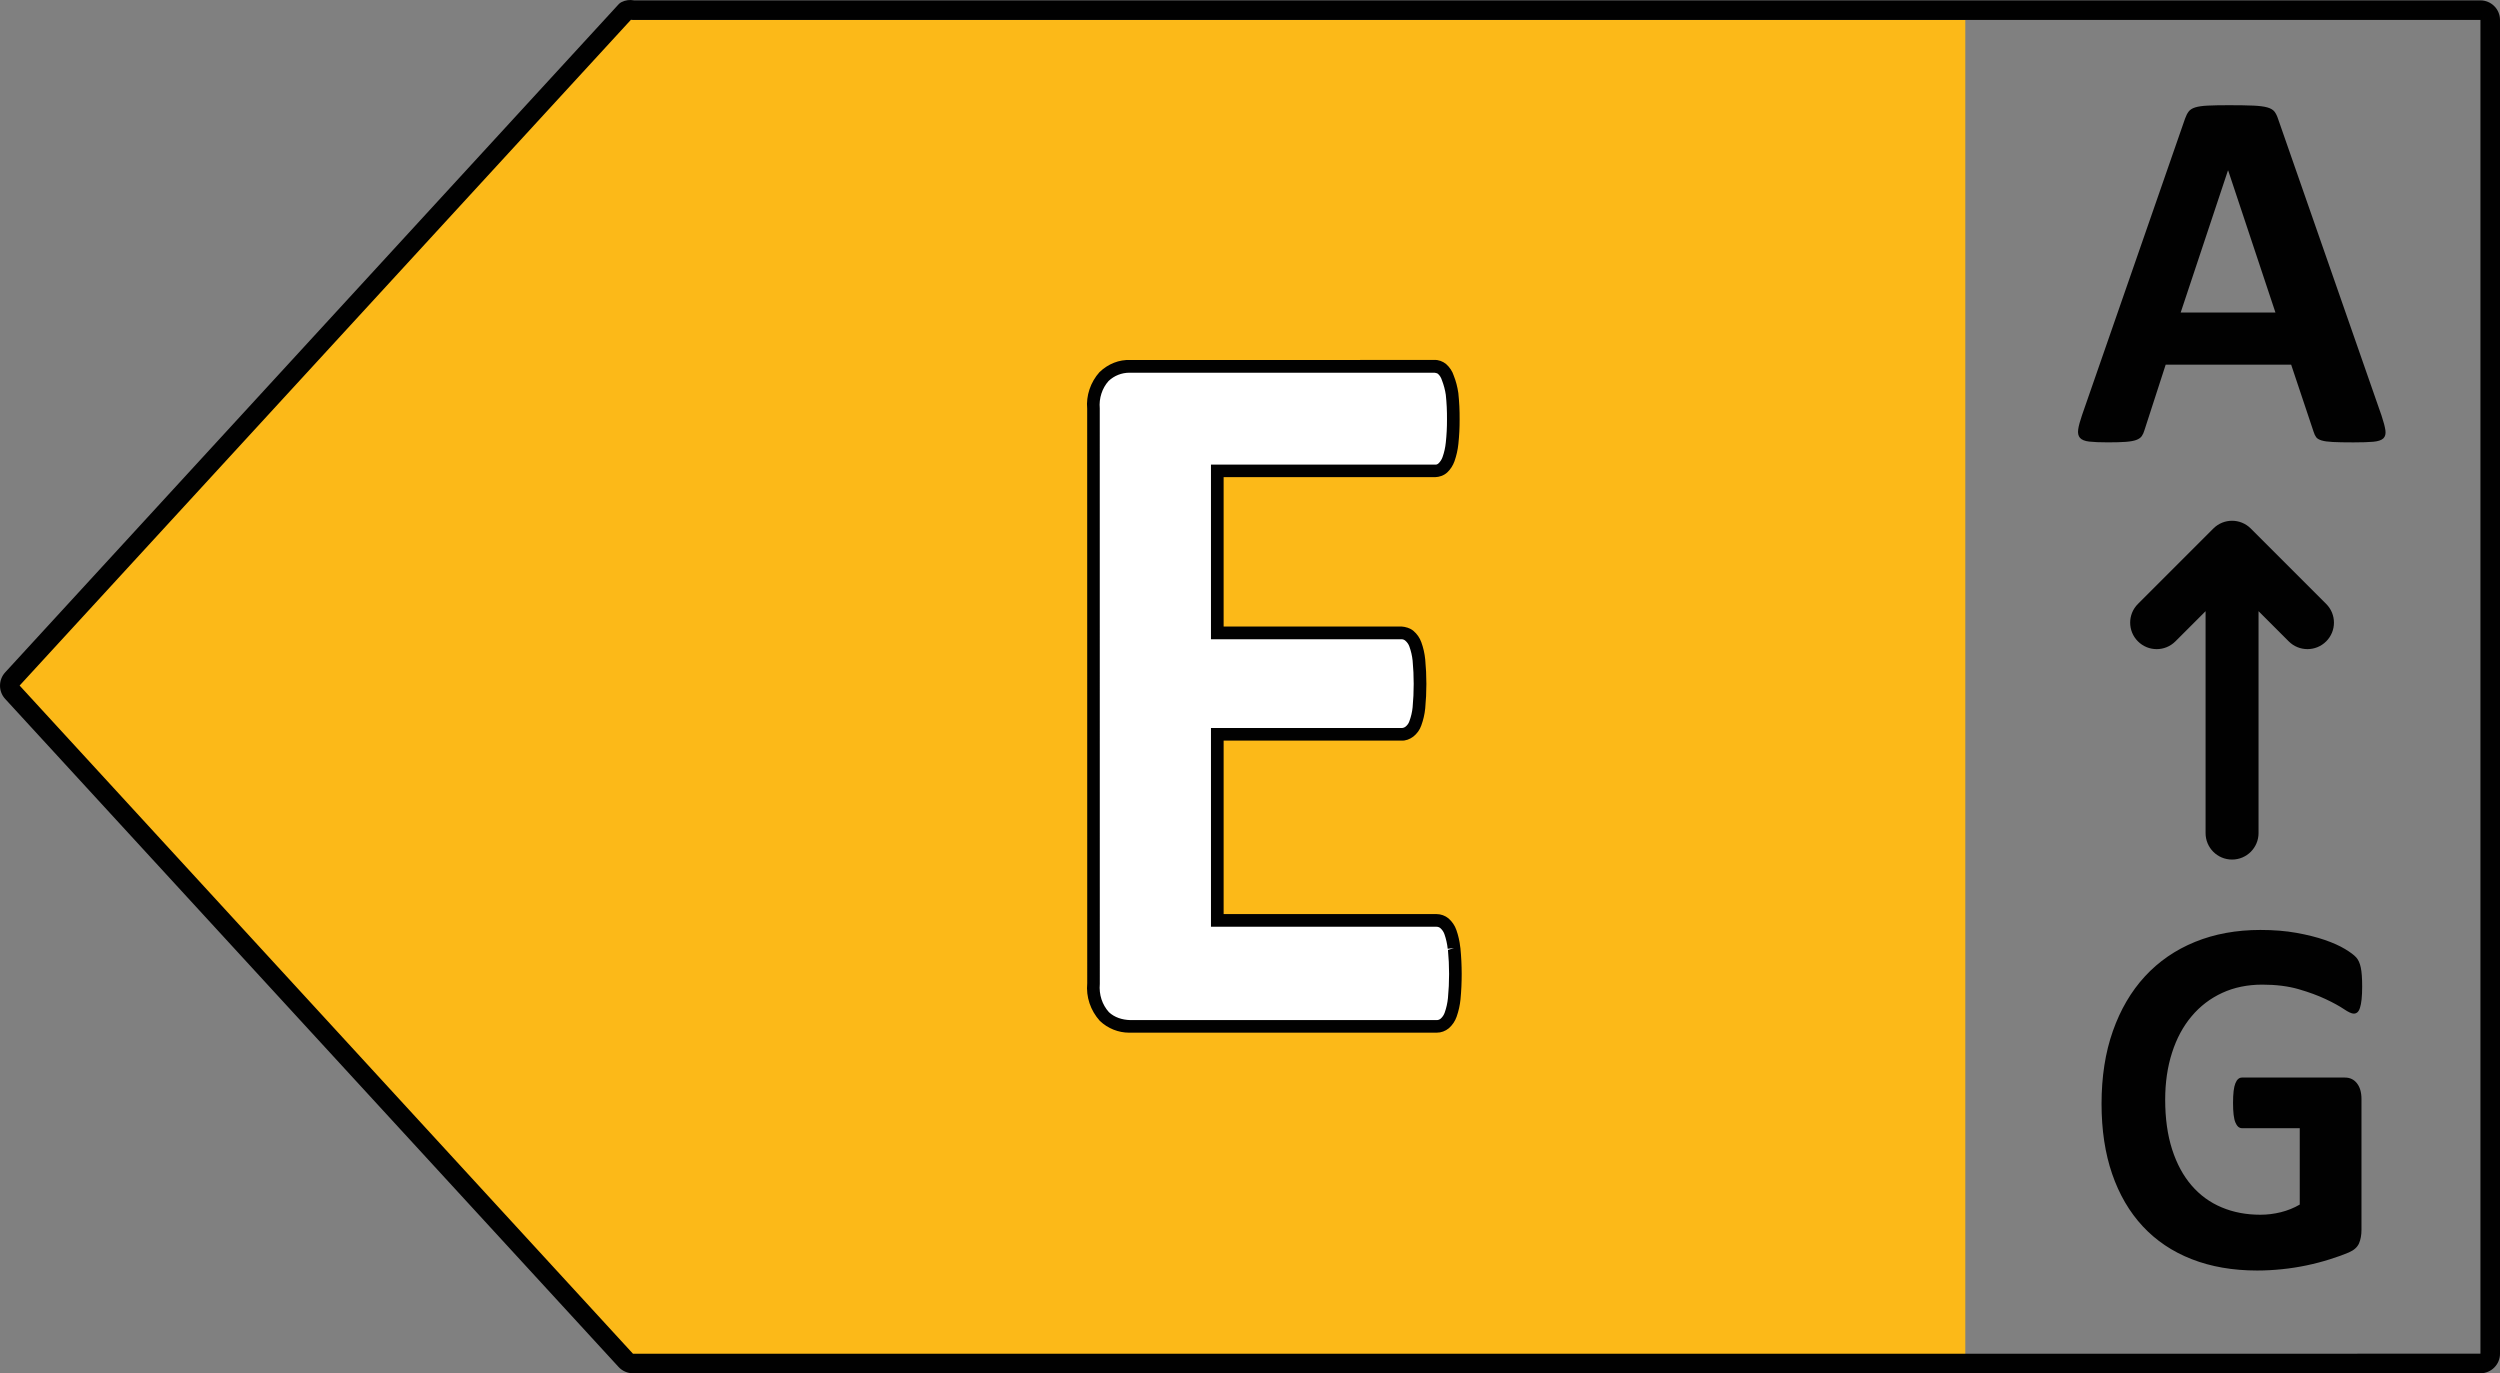 <svg xmlns="http://www.w3.org/2000/svg" xmlns:xlink="http://www.w3.org/1999/xlink" id="Layer_1" x="0px" y="0px" viewBox="0 0 104.78 57.556" style="enable-background:new 0 0 104.78 57.556;" xml:space="preserve"><rect x="0" y="0" width="104.78" height="57.556" fill="#808080" stroke="none"/><style type="text/css">	.st0{fill:#FCB918;}	.st1{enable-background:new    ;}	.st2{fill:#FFFFFF;}	.st3{fill:#010101;}</style><g>	<polygon class="st0" points="25.97,0.836 82.37,0.836 82.37,56.756 25.97,56.756 0.26,28.796  "></polygon></g><g class="st1">	<path class="st2" d="M60.988,40.807c0,0.413-0.017,0.758-0.049,1.035c-0.033,0.277-0.083,0.502-0.148,0.672  c-0.066,0.172-0.148,0.296-0.248,0.374c-0.098,0.078-0.207,0.117-0.325,0.117H47.376  c-0.435,0-0.8-0.139-1.097-0.416s-0.444-0.73-0.444-1.355V17.167c0-0.625,0.148-1.078,0.444-1.355  c0.296-0.277,0.662-0.416,1.097-0.416h12.762c0.119,0,0.224,0.036,0.316,0.107  c0.092,0.071,0.17,0.196,0.236,0.373c0.066,0.178,0.115,0.405,0.148,0.683s0.049,0.629,0.049,1.056  c0,0.398-0.016,0.736-0.049,1.013s-0.082,0.501-0.148,0.672c-0.066,0.17-0.144,0.295-0.236,0.373  c-0.093,0.078-0.197,0.117-0.316,0.117h-9.127v6.742h7.725c0.118,0,0.227,0.04,0.326,0.117  c0.098,0.079,0.18,0.2,0.246,0.363c0.066,0.164,0.115,0.384,0.148,0.662s0.049,0.615,0.049,1.013  c0,0.413-0.016,0.754-0.049,1.025c-0.033,0.27-0.082,0.486-0.148,0.65s-0.148,0.281-0.246,0.352  c-0.1,0.072-0.208,0.107-0.326,0.107h-7.725v7.787h9.207c0.118,0,0.228,0.039,0.325,0.117  c0.1,0.078,0.182,0.203,0.248,0.373c0.065,0.172,0.115,0.396,0.148,0.673  C60.972,40.05,60.988,40.395,60.988,40.807z"></path></g><path class="st3" d="M103.96,0.016H26.577c-0.183-0.036-0.369-0.01-0.534,0.075 c-0.043,0.022-0.083,0.052-0.115,0.088l-25.708,27.998c-0.292,0.314-0.292,0.805-0.002,1.117l25.712,28.003 c0.154,0.165,0.373,0.26,0.6,0.26h77.43c0.452,0,0.82-0.368,0.82-0.82V0.836 C104.78,0.384,104.412,0.016,103.96,0.016z M103.96,56.736L26.531,56.739L0.822,28.733L26.445,0.827 c0.028,0.006,0.056,0.009,0.085,0.009h77.43V56.736z M93.55,36.026c0.613,0,1.11-0.497,1.11-1.11V25.616 l1.265,1.265c0.217,0.217,0.501,0.325,0.785,0.325s0.568-0.108,0.785-0.325c0.434-0.433,0.434-1.136,0-1.569 l-3.16-3.16c-0.434-0.434-1.137-0.434-1.57,0l-3.16,3.16c-0.434,0.433-0.434,1.136,0,1.569 c0.434,0.434,1.137,0.434,1.57,0l1.265-1.265v9.3C92.439,35.529,92.936,36.026,93.55,36.026z M98.754,40.128 c-0.089-0.1-0.245-0.217-0.469-0.352c-0.225-0.135-0.506-0.262-0.845-0.379s-0.735-0.217-1.19-0.299 s-0.958-0.122-1.512-0.122c-1.008,0-1.921,0.167-2.74,0.501c-0.82,0.334-1.52,0.816-2.1,1.445 c-0.58,0.63-1.027,1.395-1.344,2.294s-0.474,1.915-0.474,3.046c0,1.096,0.147,2.074,0.444,2.939 c0.297,0.863,0.725,1.596,1.284,2.197s1.243,1.06,2.05,1.376s1.721,0.476,2.741,0.476 c0.349,0,0.696-0.019,1.042-0.055c0.346-0.035,0.688-0.088,1.027-0.159c0.339-0.071,0.666-0.157,0.982-0.257 c0.316-0.099,0.582-0.195,0.795-0.287c0.215-0.093,0.355-0.219,0.426-0.379c0.068-0.16,0.103-0.347,0.103-0.56 v-5.494c0-0.142-0.017-0.268-0.05-0.379c-0.032-0.109-0.081-0.203-0.144-0.282 c-0.062-0.078-0.135-0.137-0.217-0.176s-0.176-0.059-0.281-0.059h-4.316c-0.06,0-0.113,0.019-0.158,0.059 c-0.047,0.039-0.086,0.1-0.119,0.181c-0.033,0.082-0.058,0.191-0.074,0.326c-0.016,0.135-0.024,0.303-0.024,0.501 c0,0.384,0.032,0.656,0.099,0.816s0.158,0.239,0.277,0.239h2.42v3.201c-0.244,0.143-0.508,0.249-0.791,0.32 c-0.283,0.07-0.569,0.106-0.859,0.106c-0.592,0-1.134-0.102-1.625-0.31c-0.49-0.206-0.91-0.512-1.259-0.918 c-0.349-0.404-0.621-0.908-0.815-1.509c-0.193-0.601-0.291-1.296-0.291-2.086c0-0.718,0.096-1.374,0.287-1.968 c0.19-0.594,0.463-1.103,0.819-1.525c0.355-0.424,0.783-0.751,1.284-0.982c0.5-0.231,1.06-0.346,1.68-0.346 c0.578,0,1.088,0.064,1.525,0.191s0.815,0.267,1.131,0.416s0.57,0.288,0.761,0.416 c0.19,0.129,0.329,0.192,0.415,0.192c0.059,0,0.11-0.019,0.152-0.054c0.043-0.035,0.08-0.098,0.109-0.186 s0.053-0.208,0.069-0.357s0.024-0.327,0.024-0.533c0-0.355-0.019-0.624-0.059-0.806 C98.907,40.368,98.843,40.227,98.754,40.128z M87.566,18.508c0.188,0.021,0.447,0.032,0.779,0.032 c0.31,0,0.56-0.007,0.752-0.021c0.19-0.015,0.339-0.041,0.443-0.081c0.104-0.039,0.18-0.094,0.228-0.162 c0.047-0.068,0.084-0.153,0.113-0.254l0.887-2.738h5.259l0.941,2.813c0.029,0.094,0.065,0.17,0.108,0.228 s0.119,0.102,0.228,0.135c0.108,0.033,0.265,0.055,0.471,0.065c0.205,0.011,0.492,0.016,0.86,0.016 c0.352,0,0.631-0.009,0.833-0.026c0.201-0.019,0.343-0.065,0.422-0.141c0.079-0.076,0.108-0.19,0.087-0.341 c-0.022-0.151-0.076-0.357-0.163-0.617L95.486,5.004c-0.043-0.137-0.096-0.245-0.156-0.324 c-0.061-0.079-0.163-0.139-0.304-0.179c-0.141-0.039-0.337-0.065-0.589-0.075 c-0.253-0.011-0.592-0.017-1.018-0.017c-0.368,0-0.664,0.006-0.888,0.017s-0.398,0.036-0.524,0.075 c-0.126,0.04-0.218,0.098-0.275,0.173c-0.059,0.076-0.108,0.176-0.152,0.298l-4.316,12.422 c-0.087,0.253-0.142,0.454-0.163,0.606c-0.021,0.152,0.004,0.27,0.076,0.352S87.379,18.487,87.566,18.508z  M93.377,7.147h0.011l1.98,5.951h-3.971L93.377,7.147z M46.098,42.789c0.338,0.319,0.777,0.493,1.234,0.493 c0.016,0,0.032,0,0.048-0.001h12.84c0.182,0,0.358-0.065,0.504-0.185c0.148-0.13,0.261-0.297,0.326-0.482 c0.084-0.239,0.139-0.485,0.163-0.732c0.067-0.704,0.067-1.417-0.004-2.147L61.202,39.697 c-0.026-0.246-0.081-0.487-0.162-0.718c-0.064-0.185-0.176-0.352-0.33-0.487c-0.14-0.115-0.316-0.18-0.5-0.181 h-8.925v-7.271h7.453c0.169,0.012,0.352-0.057,0.495-0.166c0.155-0.121,0.273-0.284,0.336-0.467 c0.085-0.232,0.141-0.473,0.165-0.718c0.065-0.679,0.065-1.369,0-2.051c-0.025-0.25-0.08-0.494-0.164-0.722 c-0.065-0.183-0.179-0.346-0.329-0.474c-0.14-0.118-0.332-0.172-0.501-0.183h-7.455v-6.26h8.862 c0.177-0.005,0.361-0.065,0.505-0.193c0.139-0.13,0.245-0.294,0.309-0.475c0.084-0.238,0.139-0.485,0.163-0.729 c0.036-0.338,0.054-0.685,0.052-1.027c0.003-0.366-0.015-0.732-0.054-1.101c-0.037-0.256-0.102-0.504-0.189-0.721 c-0.06-0.189-0.169-0.358-0.327-0.498c-0.139-0.111-0.317-0.177-0.485-0.168l-12.732,0.001 c-0.486-0.022-0.94,0.161-1.305,0.507c-0.381,0.424-0.569,0.993-0.518,1.537l0.002,24.076 C45.513,41.78,45.702,42.348,46.098,42.789z M46.462,15.969c0.238-0.225,0.547-0.348,0.879-0.348 c0.013,0,0.026,0,0.039,0.001h12.745c0.019,0.001,0.105,0.017,0.139,0.043c0.076,0.067,0.133,0.154,0.169,0.268 c0.077,0.197,0.133,0.406,0.163,0.611c0.036,0.337,0.053,0.684,0.05,1.034c0.002,0.326-0.015,0.652-0.05,0.973 c-0.021,0.205-0.065,0.409-0.136,0.607c-0.035,0.101-0.096,0.193-0.167,0.261 c-0.039,0.035-0.081,0.06-0.144,0.053h-9.395v7.32h7.987c0.058,0,0.113,0.02,0.156,0.057 c0.079,0.067,0.139,0.152,0.173,0.249c0.069,0.189,0.115,0.389,0.136,0.593c0.06,0.647,0.06,1.303,0,1.949 c-0.019,0.198-0.065,0.396-0.137,0.59c-0.032,0.091-0.088,0.169-0.161,0.226 c-0.047,0.036-0.105,0.057-0.167,0.057c0,0-0.001,0-0.002,0h-7.985v8.329h9.454c0.06,0.001,0.117,0.021,0.157,0.055 c0.08,0.07,0.141,0.159,0.175,0.259c0.068,0.195,0.114,0.4,0.136,0.609l0.264-0.027l-0.254,0.075 c0.064,0.67,0.064,1.35,0,2.019c-0.021,0.205-0.065,0.409-0.136,0.609c-0.035,0.1-0.095,0.189-0.17,0.253 c-0.045,0.038-0.102,0.06-0.16,0.06H47.373c-0.343-0.009-0.664-0.114-0.896-0.332 c-0.283-0.315-0.422-0.737-0.382-1.184l-0.002-24.125C46.055,16.69,46.194,16.268,46.462,15.969z"></path></svg>